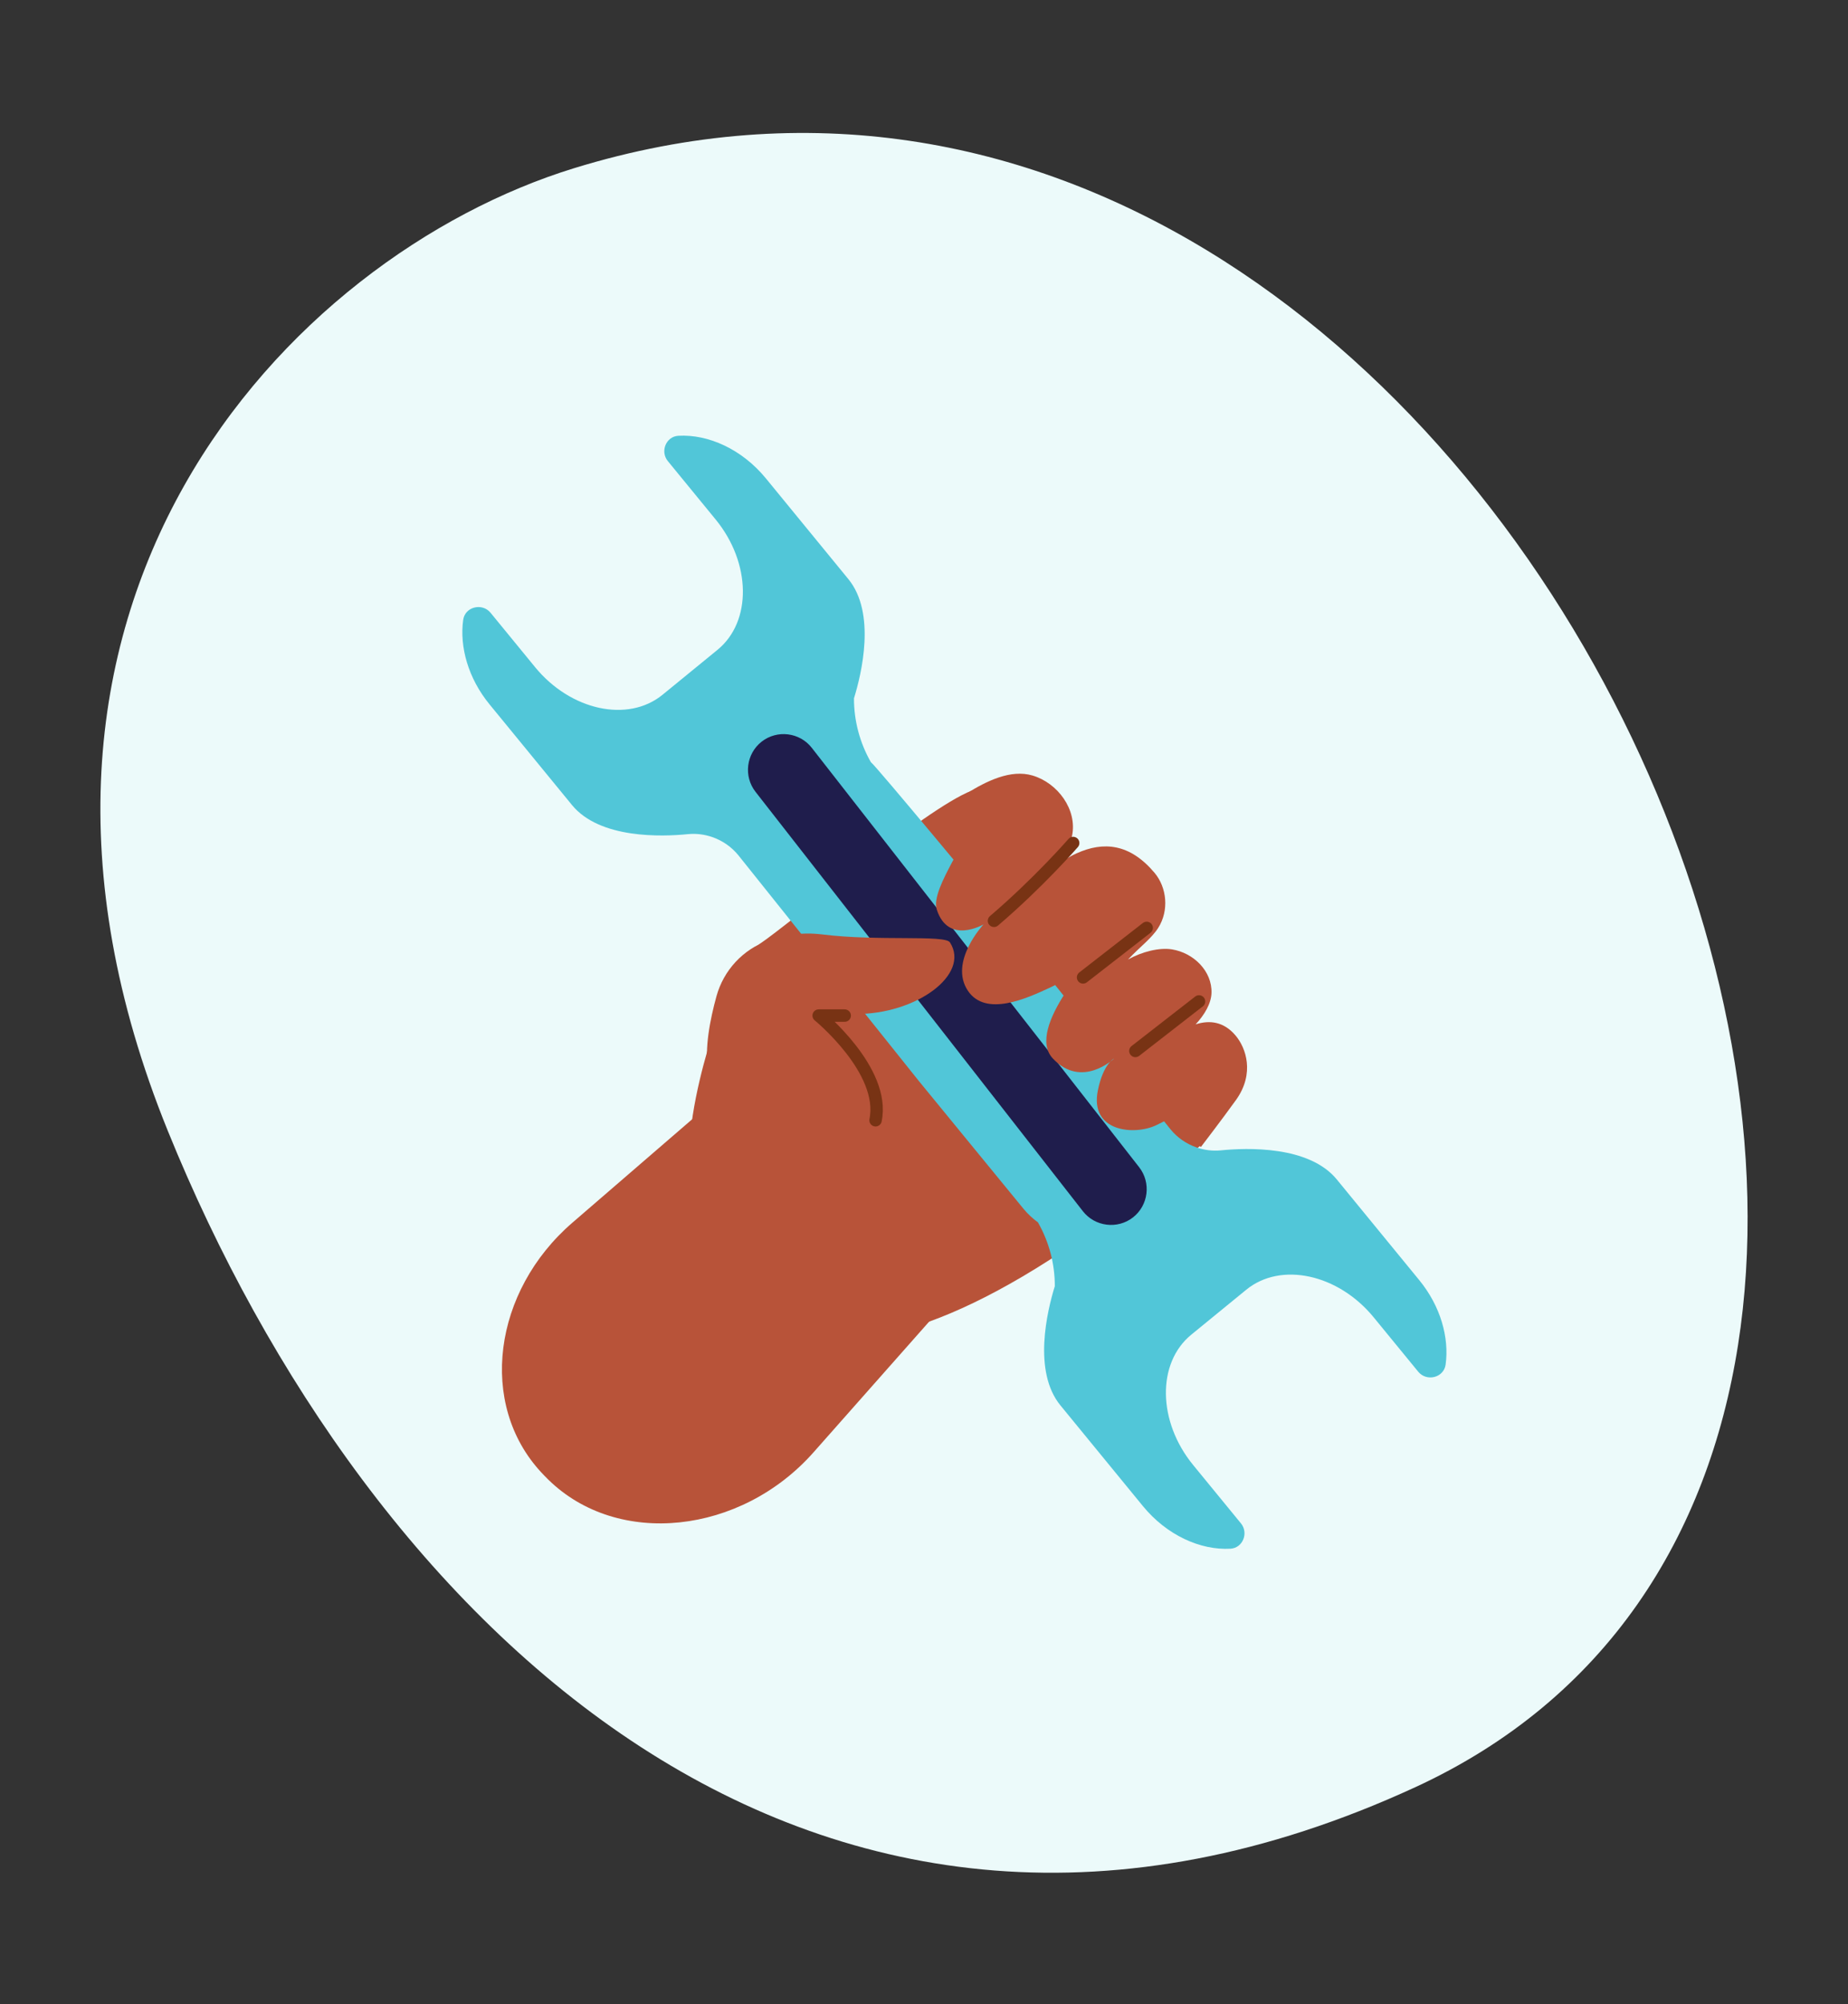 <svg xmlns="http://www.w3.org/2000/svg" xmlns:xlink="http://www.w3.org/1999/xlink" width="1307px" height="1417px" viewBox="0 0 1307 1417"><rect x="0" y="0" width="1307" height="1417" fill="#333333" stroke="none"/><title>Artboard</title><g id="Artboard" stroke="none" stroke-width="1" fill="none" fill-rule="evenodd"><g id="Group-14" transform="translate(71, 94)"><path d="M334.887,24.949 C132.829,87.163 -102.645,334.865 47.642,705.391 C188.445,1052.536 504.772,1365.327 929.956,1169.519 C1471.342,920.185 995.173,-178.349 334.887,24.949 Z" id="Fill-1" fill="#ECFAFA"></path><path d="M778,715.899 L616.168,465 C583.091,477.761 488.94,558.241 465.696,573.736 C472.472,625.469 447.377,578.469 442.229,606.811 C439.479,621.929 402.651,706.211 421.199,770.078 C442.364,842.947 522.565,935.183 778,715.899 Z" id="Fill-2" fill="#B85339"></path><path d="M932.77,811.032 L874.45,739.847 C854.798,715.854 810.82,717.434 792.523,719.271 C786.687,719.854 780.813,719.122 775.271,717.215 L775.263,717.215 C768.047,714.729 761.662,710.288 756.824,704.383 L628.974,544.545 C628.974,544.545 548.62,447.529 544.905,444.806 C537.104,431.137 532.938,415.597 532.979,399.693 C538.404,382.149 548.659,339.404 529.003,315.416 L470.686,244.228 C453.806,223.621 429.987,212.892 408.76,214.091 C400.002,214.586 395.776,225.214 401.337,231.998 L435.147,273.274 C460.305,303.976 460.898,345.437 436.466,365.41 L397.595,397.171 C373.164,417.144 332.59,408.357 307.432,377.647 L275.953,339.226 C270.009,331.97 257.874,334.956 256.594,344.231 C253.943,363.391 260.173,385.599 275.227,403.971 L333.545,475.152 C353.198,499.144 397.177,497.568 415.474,495.728 C421.309,495.145 427.184,495.876 432.728,497.785 C439.949,500.269 446.334,504.711 451.172,510.615 L579.019,670.454 L652.864,760.591 C655.912,764.307 659.375,767.472 663.09,770.199 C670.892,783.864 675.055,799.4 675.017,815.302 C669.589,832.851 659.336,875.593 678.993,899.585 L737.31,970.77 C754.189,991.376 778.011,1002.108 799.234,1000.909 C807.995,1000.413 812.221,989.787 806.664,982.999 L772.849,941.728 C747.691,911.021 747.098,869.56 771.53,849.592 L810.402,817.826 C834.829,797.859 875.41,806.645 900.564,837.351 L932.043,875.774 C937.987,883.029 950.123,880.047 951.408,870.765 C954.055,851.61 947.824,829.403 932.77,811.032 Z" id="Fill-3" fill="#51C6D8"></path><path d="M617,805.478 L504.387,932.748 C452.984,990.837 365.972,1000.281 316.799,952.078 C315.093,950.407 313.396,948.66 311.709,946.839 C267.147,898.705 277.625,818.925 333.853,770.389 L434.117,683.844 C434.117,683.844 525.289,690.516 536.18,683.78 C623.637,629.68 484.317,764.847 484.317,764.847 L617,805.478 Z" id="Fill-4" fill="#B85339"></path><path d="M778.257,717 C791.358,699.873 800.93,686.829 803.296,683.483 C816.553,664.736 810.184,646.796 802.893,638.134 C794.43,628.071 784.307,627.105 774.611,630.199 C780.995,623.385 785.587,615.385 785.835,608.07 C786.363,592.552 773.128,579.614 757.798,577.186 C748.952,575.784 736.763,578.778 726.779,584.349 C735.871,574.799 743.451,569.412 748.15,561.994 C755.923,549.724 754.304,533.474 745.551,523.068 C728.128,502.357 709.469,500.68 690.418,509.3 C683.877,512.262 679.229,515.694 675.696,519.205 C681.071,511.948 685.674,504.323 687.202,496.979 C691.071,478.412 677.028,459.494 659.226,454.267 C643.802,449.741 626.805,458.121 612.46,467.06 C604.994,471.718 596.655,478.561 588,486.515 L778.257,717 Z" id="Fill-5" fill="#B85339"></path><path d="M694.876,762.316 L463.325,465.787 C454.775,454.842 456.733,438.882 467.679,430.33 C478.623,421.77 494.574,423.734 503.125,434.684 L734.676,731.212 C743.226,742.161 741.265,758.118 730.322,766.673 C719.375,775.227 703.427,773.268 694.876,762.316 Z" id="Fill-6" fill="#1F1D4C"></path><path d="M496.76,729.95 L444.288,686.662 C436.919,680.582 431.908,672.195 430.021,662.86 C426.976,647.783 431.292,626.362 435.742,610.262 C440.784,592.023 454.379,577.258 472.289,570.927 C482.848,567.193 495.797,564.812 510.348,566.614 C550.486,571.587 597.279,566.733 600.835,572.237 C615.467,594.873 577.019,623.262 533.789,622.876 C497.581,622.554 509.479,732.684 496.76,729.95 Z" id="Fill-7" fill="#B85339"></path><path d="M526.407,624 L508,624 C508,624 555.557,662.804 548.233,698" id="Stroke-8" stroke="#783314" stroke-width="8.792" stroke-linecap="round" stroke-linejoin="round"></path><path d="M718,577.439 C718,577.439 686.535,597.351 671.029,604.492 C655.527,611.629 626.176,625.323 613.531,606.424 C599.855,585.986 624.635,559.496 624.635,559.496 C624.635,559.496 599.692,574.279 591.532,549.04 C589.038,541.336 595.756,527.991 602.51,515.317 C616.703,488.676 636.337,465 636.337,465 L671.432,493.707 L709.666,557.331 L718,577.439 Z" id="Fill-9" fill="#B85339"></path><path d="M773.262,687.235 C773.262,687.235 762.021,694.19 746.686,701.523 C731.35,708.859 699.46,706.321 705.472,676.863 C709.367,657.79 717.019,654.304 717.019,654.304 C717.019,654.304 694.022,676.297 673.527,654.217 C653.528,632.671 706.275,578 706.275,578 L743.52,610.642 L779,670.909 L773.262,687.235 Z" id="Fill-10" fill="#B85339"></path><path d="M688,502 C688,502 663.649,530.014 632,557" id="Stroke-11" stroke="#783314" stroke-width="8.792" stroke-linecap="round" stroke-linejoin="round"></path><line x1="740" y1="562" x2="695" y2="597" id="Stroke-12" stroke="#783314" stroke-width="8.792" stroke-linecap="round" stroke-linejoin="round"></line><line x1="777" y1="614" x2="732" y2="649" id="Stroke-13" stroke="#783314" stroke-width="8.792" stroke-linecap="round" stroke-linejoin="round"></line></g></g></svg>